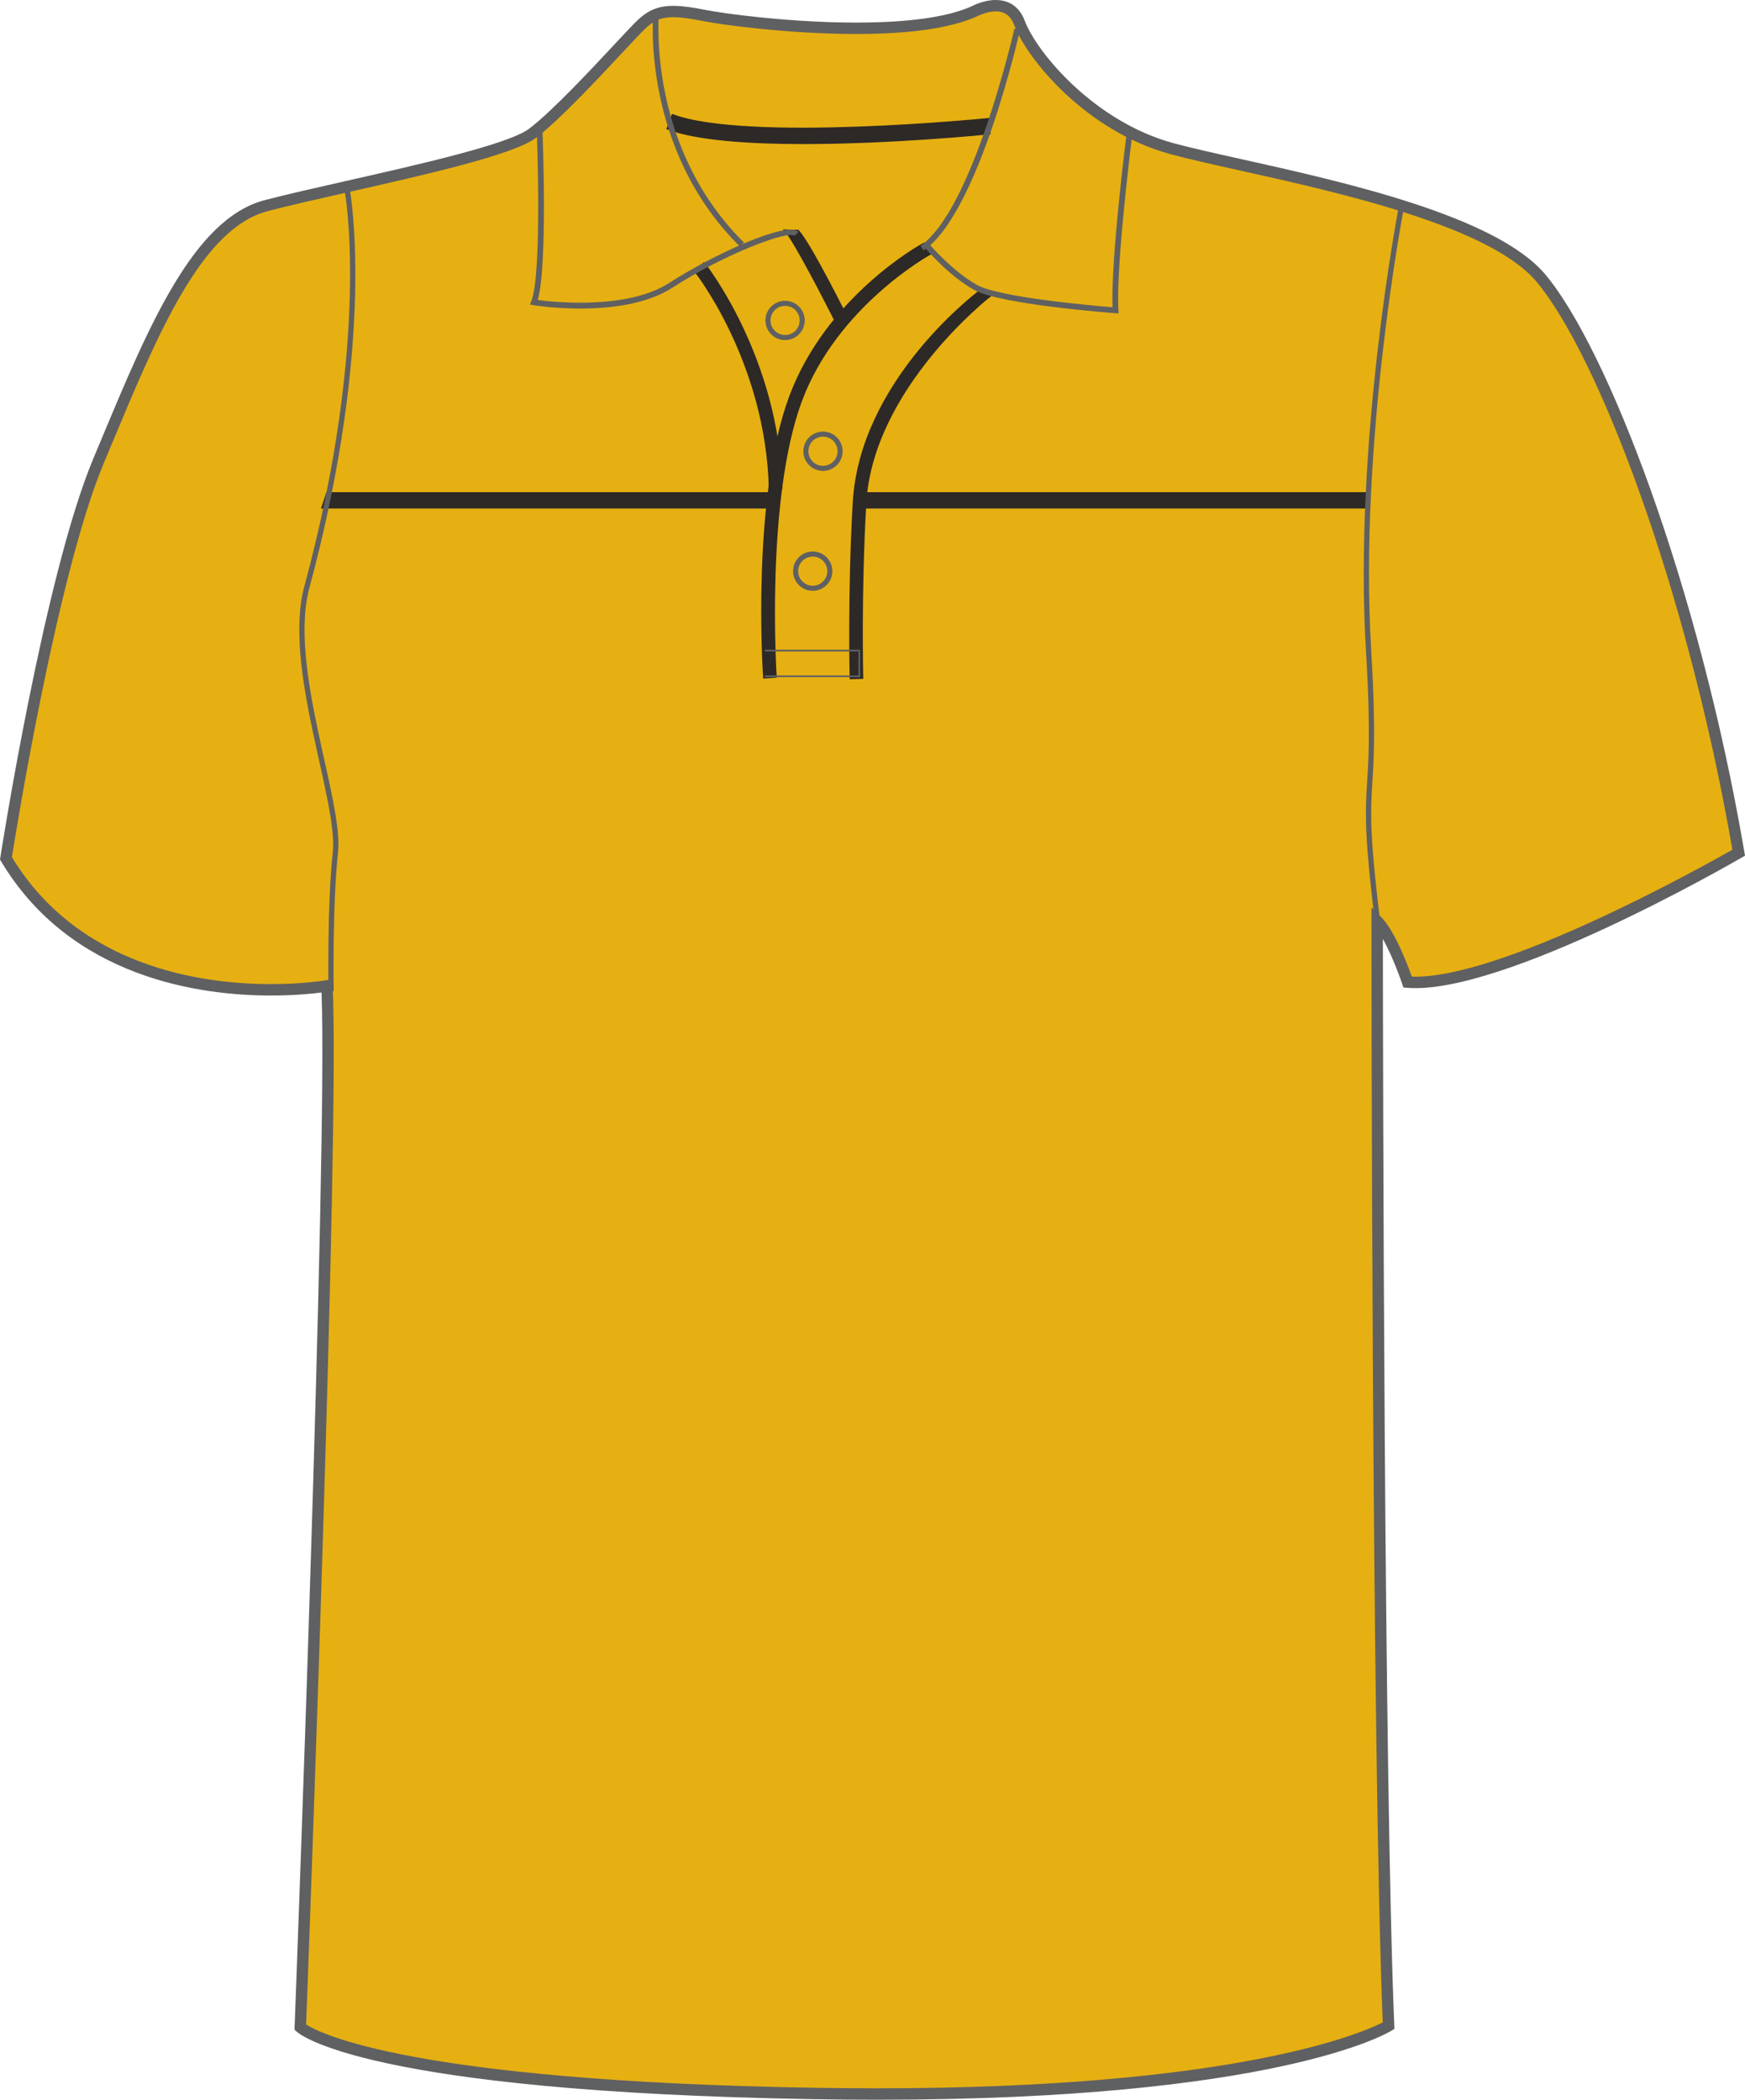 <svg preserveAspectRatio="xMidYMid meet"  xmlns="http://www.w3.org/2000/svg" xmlns:xlink="http://www.w3.org/1999/xlink" version="1.1" id="Layer_1" x="0px" y="0px" width="664.977px" height="800.002px" viewbox="0 0 664.977 800.002" enable-background="new 0 0 664.977 800.002" xml:space="preserve" class="svg0" style="height: 800px;">   <g id="front"> 	<g id="primary_1_" class="primary" fill="#e6b012" stroke="#e6b012" stroke-width="1px"> 		<path id="primary" d="M124.589,376.729c0,0-90.337,9.721-122.318-48.589c0,0,16.462-106.569,35.312-151.524    c18.854-44.954,36.251-89.912,63.809-97.16c27.553-7.25,89.908-18.85,101.506-27.549c11.603-8.702,34.802-34.804,40.604-40.603    c5.803-5.802,10.153-7.255,24.651-4.353c14.502,2.9,76.855,10.154,102.962-1.449c0,0,13.052-7.25,17.399,4.35    c4.352,11.601,26.104,39.153,58.001,47.853c31.903,8.702,117.453,21.751,140.66,49.303    c23.207,27.552,58.014,117.461,75.406,218.968c0,0-89.909,52.203-126.156,49.302c0,0-5.807-17.399-11.604-23.201    c0,0,0,316.421,4.351,420.827c0,0-46.396,28.711-218.959,25.812c-172.563-2.898-195.767-25.229-195.767-25.229    S127.489,433.288,124.589,376.729z" class="primary" fill="#e6b012" stroke="#e6b012" stroke-width="1px"></path> 	</g> 	<g id="secondary" class="secondary" fill="#2D2926" stroke="#2D2926" stroke-width="1px"> 		<polygon fill="#2D2926" points="293.387,193.243 123.025,193.243 124.766,188.021 293.387,188.021   " class="secondary" stroke="#2D2926" stroke-width="1px"></polygon> 		<rect x="329.284" y="188.021" fill="#2D2926" width="191.901" height="5.222" class="secondary" stroke="#2D2926" stroke-width="1px"></rect> 		<path fill="#2D2926" d="M306.211,54.394c-20.518,0-40.395-1.308-51.657-5.479l1.812-4.898    c28.467,10.544,119.188,1.574,120.103,1.48l0.521,5.195C374.65,50.931,339.59,54.394,306.211,54.394z" class="secondary" stroke="#2D2926" stroke-width="1px"></path> 		<path fill="#2D2926" d="M324.279,258.273c-0.008-0.321-0.802-32.488,1.185-66.889c2.636-45.684,45.876-78.704,47.771-80.166    l3.891,1.435c-0.449,0.348-44.969,35.212-47.488,78.97c-1.978,34.232-1.188,66.224-1.181,66.542L324.279,258.273z" class="secondary" stroke="#2D2926" stroke-width="1px"></path> 		<path fill="#2D2926" d="M291.304,258.004c-0.188-2.775-4.393-68.375,9.918-106.828c14.034-37.715,49.21-57.278,50.747-58.127    l2.284,3.59c-0.361,0.202-35.638,19.762-49.114,55.993c-13.992,37.608-9.709,104.421-9.666,105.089L291.304,258.004z" class="secondary" stroke="#2D2926" stroke-width="1px"></path> 		<path fill="#2D2926" d="M319.26,123.68c-3.898-7.828-16.283-31.902-19.778-35.743l4.59,0.115    c4.604,5.052,18.347,32.594,18.931,33.765L319.26,123.68z" class="secondary" stroke="#2D2926" stroke-width="1px"></path> 		<path fill="#2D2926" d="M293.476,185.901c-1.271-48.277-28.204-82.393-28.479-82.732l3.261-2.616    c0.277,0.349,28.085,35.501,29.396,85.235L293.476,185.901z" class="secondary" stroke="#2D2926" stroke-width="1px"></path> 	</g> 	<g id="outline"> 		<path fill="#5F6062" d="M334.239,800.002c-7.833,0-15.932-0.068-24.071-0.205c-171.45-2.883-196.266-24.9-197.236-25.838    l-0.703-0.678l0.037-0.977c0.127-3.354,12.673-331.773,10.261-394.164c-3.438,0.45-10.29,1.157-19.279,1.157    c-26.988,0-76.236-6.643-102.84-51.132L0,327.494l0.12-0.775c0.166-1.071,16.723-107.351,35.456-152.033l2.986-7.138    c18.069-43.274,35.139-84.145,62.271-91.282c8.051-2.12,19.123-4.622,30.848-7.272c27.646-6.25,62.06-14.026,69.909-19.916    c8.55-6.413,23.958-22.925,33.162-32.788c3.201-3.428,5.729-6.139,7.203-7.614c4.082-4.081,7.784-6.442,14.647-6.442    c3.078,0,6.882,0.476,11.972,1.494c7.626,1.525,32.732,4.873,57.656,4.873c19.973,0,34.772-2.077,43.994-6.175    C370.237,2.411,374.629,0,379.463,0c3.688,0,8.604,1.387,11.081,7.998c4.393,11.703,26.145,38.227,56.535,46.52    c6.683,1.822,15.719,3.832,26.175,6.159c38.547,8.577,96.795,21.54,115.581,43.84c23.56,27.976,58.387,117.917,75.885,220    l0.257,1.489l-1.31,0.76c-3.6,2.091-91.061,52.502-127.427,49.591l-1.437-0.113l-0.453-1.366    c-0.046-0.13-3.388-10.065-7.368-17.106c0.038,46.578,0.401,319.252,4.345,413.957l0.058,1.271l-1.081,0.668    C528.571,774.736,485.973,800.002,334.239,800.002z M116.654,771.328c5.063,3.281,40.023,21.535,193.589,24.115    c8.117,0.137,16.19,0.203,23.996,0.203c137.213,0,185.171-21.268,192.695-25.104c-4.248-104.625-4.299-416.409-4.299-419.561    v-5.25l3.715,3.71c5.161,5.162,10.104,18.302,11.646,22.651c33.656,1.22,111.146-42.069,122.18-48.349    c-17.455-100.732-51.599-189.038-74.672-216.434c-17.832-21.174-75.223-33.944-113.189-42.396    c-10.518-2.339-19.597-4.36-26.374-6.208c-32.292-8.809-54.666-36.383-59.469-49.188c-1.307-3.483-3.601-5.174-7.01-5.174    c-3.661,0-7.267,1.945-7.305,1.963c-9.946,4.434-25.345,6.637-45.929,6.637c-25.248,0-50.751-3.404-58.511-4.956    c-14.135-2.825-17.502-1.428-22.688,3.757c-1.421,1.421-3.928,4.107-7.1,7.506c-9.907,10.613-24.877,26.654-33.733,33.3    c-8.598,6.449-42.049,14.01-71.562,20.679c-11.688,2.642-22.724,5.135-30.697,7.235c-25.055,6.592-41.72,46.5-59.363,88.752    l-2.989,7.146C21.898,218.551,6.081,316.836,4.538,326.601c25.596,42.046,72.773,48.342,98.702,48.342    c12.466,0,20.889-1.438,20.974-1.451l2.417-0.421l0.126,2.452C129.552,429.898,117.484,749.496,116.654,771.328z" stroke-width="2px"></path> 		<path fill="#5F6062" d="M281.96,93.931c-37.714-37.32-33.069-88.39-33.021-88.901l2.165,0.217    c-0.049,0.501-4.571,50.569,32.385,87.139L281.96,93.931z" stroke-width="2px"></path> 		<path fill="#5F6062" d="M426.282,119.425l-1.247-0.094c-1.782-0.133-43.854-3.344-53.735-8.833    c-9.852-5.473-18.552-15.77-18.914-16.206l1.665-1.397c0.092,0.104,8.812,10.426,18.312,15.7c8.562,4.757,44.48,7.888,51.614,8.47    c-0.732-18.311,5.25-65.432,5.51-67.474l2.157,0.274c-0.064,0.51-6.502,51.213-5.434,68.312L426.282,119.425z" stroke-width="2px"></path> 		<path fill="#5F6062" d="M221.19,117.555c-9.729,0-17.243-1.174-17.894-1.279l-1.345-0.217l0.504-1.261    c4.216-10.538,2.116-64.266,2.1-64.809l2.173-0.085c0.085,2.15,1.998,51.127-1.812,64.403c6.277,0.82,34.244,3.754,50.166-6.544    c16.394-10.607,44.906-23.735,49.212-19.43l-1.536,1.539c-2.265-2.254-26.557,6.819-46.494,19.72    C246.327,116.017,232.312,117.555,221.19,117.555z" stroke-width="2px"></path> 		<path fill="none" stroke="#5F6062" stroke-width="2px" stroke-miterlimit="10" d="M275.251,98.887"></path> 		<path fill="#5F6062" d="M351.991,95.435l-1.229-1.796c20.071-13.737,35.655-82.037,35.812-82.727l2.124,0.478    C388.054,14.236,372.77,81.219,351.991,95.435z" stroke-width="2px"></path> 		<polygon fill="#5F6062" points="327.78,258 291.429,258 291.429,257.348 327.127,257.348 327.127,248.213 291.429,248.213     291.429,247.56 327.78,247.56   "></polygon> 		<path fill="#5F6062" d="M309.712,225.099c-4.131,0-7.486-3.361-7.486-7.489c0-4.13,3.357-7.491,7.486-7.491    c4.13,0,7.484,3.36,7.484,7.491C317.198,221.741,313.842,225.099,309.712,225.099z M309.712,212.055    c-3.063,0-5.558,2.494-5.558,5.556c0,3.063,2.494,5.554,5.558,5.554c3.062,0,5.555-2.491,5.555-5.554    S312.775,212.055,309.712,212.055z" stroke-width="2px"></path> 		<path fill="#5F6062" d="M313.619,179.416c-4.13,0-7.485-3.361-7.485-7.491c0-4.128,3.357-7.489,7.485-7.489    s7.486,3.361,7.486,7.489C321.107,176.055,317.747,179.416,313.619,179.416z M313.619,166.371c-3.062,0-5.556,2.491-5.556,5.553    c0,3.064,2.494,5.556,5.556,5.556c3.063,0,5.558-2.494,5.558-5.556S316.683,166.371,313.619,166.371z" stroke-width="2px"></path> 		<path fill="#5F6062" d="M299.177,129.577c-4.131,0-7.487-3.361-7.487-7.491c0-4.128,3.358-7.489,7.487-7.489    c4.128,0,7.484,3.361,7.484,7.489C306.663,126.216,303.305,129.577,299.177,129.577z M299.177,116.532    c-3.063,0-5.559,2.491-5.559,5.553c0,3.065,2.493,5.556,5.559,5.556c3.062,0,5.557-2.494,5.557-5.556    S302.24,116.532,299.177,116.532z" stroke-width="2px"></path> 		<path fill="none" stroke="#5F6062" stroke-width="2px" stroke-miterlimit="10" d="M132.38,72.896    c0,0,10.294,55.46-15.445,150.805c-8.183,30.305,13.056,81.571,10.877,101.147c-2.175,19.575-1.651,52.805-1.651,52.805"></path> 		<path fill="none" stroke="#5F6062" stroke-width="2px" stroke-miterlimit="10" d="M525.138,352.685    c-7.978-64.17,0.313-39.341-3.619-105.055c-4.722-78.669,12.29-167.552,12.29-167.552"></path> 		 	</g> </g> <filter xmlns="http://www.w3.org/2000/svg" id="linear"><feColorMatrix type="matrix" values="0 -1 0 0 0               0 -1 0 0 0               0 -1 0 0 0               0 -1 0 0.9 0 "/></filter></svg>